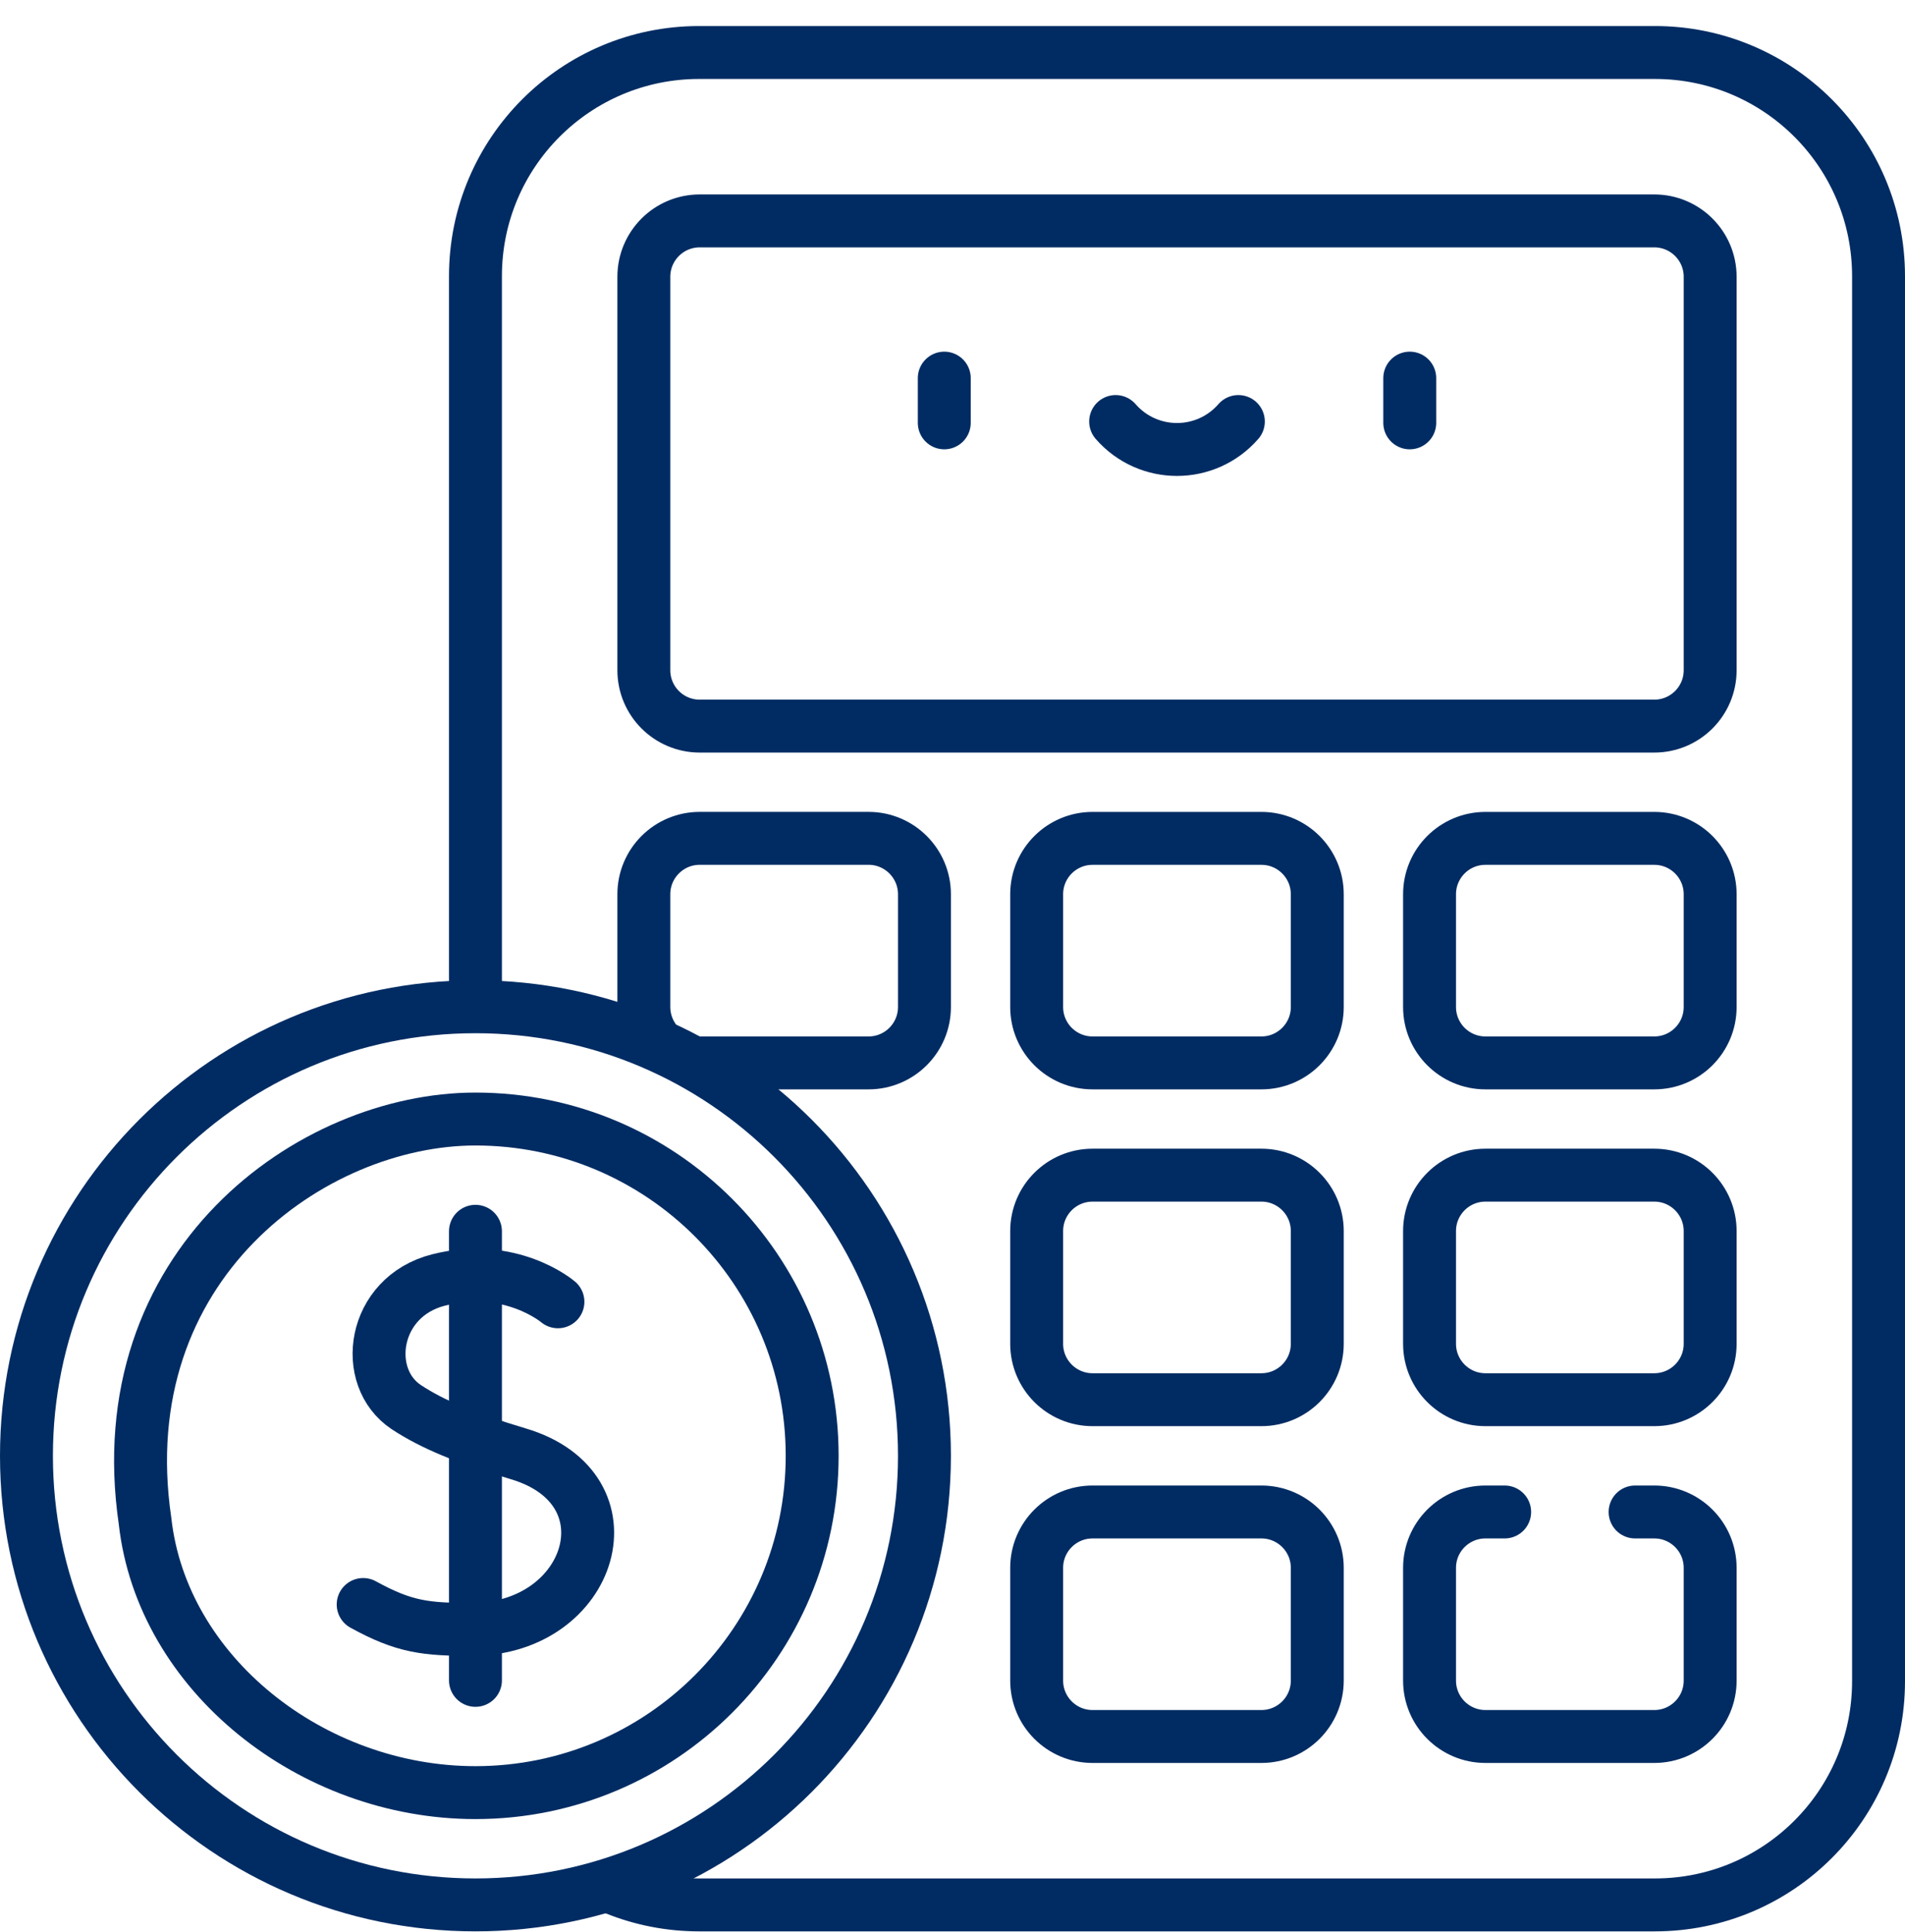 <svg width="72" height="73" viewBox="0 0 72 73" fill="none" xmlns="http://www.w3.org/2000/svg">
<path d="M23.261 71.373C24.237 71.767 25.305 71.984 26.422 71.984H62.548C67.217 71.984 71 68.2 71 63.532V10.436C71 5.768 67.217 1.984 62.548 1.984H26.422C21.753 1.984 17.97 5.768 17.97 10.436V37.826" stroke="#012C63" stroke-width="2" stroke-miterlimit="10" stroke-linecap="round" stroke-linejoin="round"/>
<path d="M58.345 8.348H62.523C63.691 8.348 64.636 9.293 64.636 10.461V25.326C64.636 26.493 63.691 27.439 62.523 27.439H26.447C25.279 27.439 24.334 26.493 24.334 25.326V10.461C24.334 9.293 25.279 8.348 26.447 8.348H61.755" stroke="#012C63" stroke-width="2" stroke-miterlimit="10" stroke-linecap="round" stroke-linejoin="round"/>
<path d="M47.674 40.166H41.294C40.127 40.166 39.181 39.22 39.181 38.053V33.794C39.181 32.627 40.127 31.681 41.294 31.681H47.674C48.841 31.681 49.787 32.627 49.787 33.794V38.053C49.787 39.22 48.841 40.166 47.674 40.166Z" stroke="#012C63" stroke-width="2" stroke-miterlimit="10" stroke-linecap="round" stroke-linejoin="round"/>
<path d="M62.523 40.166H56.143C54.976 40.166 54.03 39.22 54.03 38.053V33.794C54.03 32.627 54.976 31.681 56.143 31.681H62.523C63.69 31.681 64.636 32.627 64.636 33.794V38.053C64.636 39.22 63.69 40.166 62.523 40.166Z" stroke="#012C63" stroke-width="2" stroke-miterlimit="10" stroke-linecap="round" stroke-linejoin="round"/>
<path d="M47.674 52.893H41.294C40.127 52.893 39.181 51.947 39.181 50.78V46.521C39.181 45.354 40.127 44.408 41.294 44.408H47.674C48.841 44.408 49.787 45.354 49.787 46.521V50.78C49.787 51.947 48.841 52.893 47.674 52.893Z" stroke="#012C63" stroke-width="2" stroke-miterlimit="10" stroke-linecap="round" stroke-linejoin="round"/>
<path d="M62.523 52.893H56.143C54.976 52.893 54.03 51.947 54.03 50.78V46.521C54.03 45.354 54.976 44.408 56.143 44.408H62.523C63.69 44.408 64.636 45.354 64.636 46.521V50.78C64.636 51.947 63.69 52.893 62.523 52.893Z" stroke="#012C63" stroke-width="2" stroke-miterlimit="10" stroke-linecap="round" stroke-linejoin="round"/>
<path d="M47.674 65.62H41.294C40.127 65.62 39.181 64.674 39.181 63.507V59.248C39.181 58.081 40.127 57.136 41.294 57.136H47.674C48.841 57.136 49.787 58.081 49.787 59.248V63.507C49.787 64.674 48.841 65.62 47.674 65.62Z" stroke="#012C63" stroke-width="2" stroke-miterlimit="10" stroke-linecap="round" stroke-linejoin="round"/>
<path d="M61.799 57.136H62.523C63.691 57.136 64.636 58.081 64.636 59.248V63.507C64.636 64.674 63.691 65.62 62.523 65.62H56.143C54.977 65.62 54.03 64.674 54.03 63.507V59.248C54.03 58.081 54.977 57.136 56.143 57.136H56.869" stroke="#012C63" stroke-width="2" stroke-miterlimit="10" stroke-linecap="round" stroke-linejoin="round"/>
<path d="M26.299 40.166H32.827C33.993 40.166 34.94 39.219 34.94 38.053V33.793C34.94 32.627 33.993 31.68 32.827 31.68H26.447C25.279 31.68 24.334 32.627 24.334 33.793V38.053C24.334 38.487 24.465 38.89 24.689 39.226" stroke="#012C63" stroke-width="2" stroke-miterlimit="10" stroke-linecap="round" stroke-linejoin="round"/>
<path d="M17.97 71.984C27.342 71.984 34.94 64.386 34.94 55.014C34.94 45.642 27.342 38.044 17.97 38.044C8.598 38.044 1 45.642 1 55.014C1 64.386 8.598 71.984 17.97 71.984Z" stroke="#012C63" stroke-width="2" stroke-miterlimit="10" stroke-linecap="round" stroke-linejoin="round"/>
<path d="M5.482 57.479C6.125 63.254 11.784 67.741 17.97 67.741C24.999 67.741 30.696 62.043 30.696 55.014C30.696 47.985 24.999 42.287 17.97 42.287C11.784 42.287 4.064 47.801 5.482 57.479Z" stroke="#012C63" stroke-width="2" stroke-miterlimit="10" stroke-linecap="round" stroke-linejoin="round"/>
<path d="M21.087 49.193C21.087 49.193 19.312 47.675 16.576 48.369C14.064 49.006 13.652 52.048 15.359 53.176C16.339 53.823 17.602 54.346 19.59 54.938C24.039 56.262 22.395 61.545 17.869 61.571C16.103 61.58 15.277 61.486 13.726 60.632" stroke="#012C63" stroke-width="2" stroke-miterlimit="10" stroke-linecap="round" stroke-linejoin="round"/>
<path d="M17.97 46.529V63.499" stroke="#012C63" stroke-width="2" stroke-miterlimit="10" stroke-linecap="round" stroke-linejoin="round"/>
<path d="M35.689 14.289V15.979" stroke="#012C63" stroke-width="2" stroke-miterlimit="10" stroke-linecap="round" stroke-linejoin="round"/>
<path d="M53.282 14.289V15.979" stroke="#012C63" stroke-width="2" stroke-miterlimit="10" stroke-linecap="round" stroke-linejoin="round"/>
<path d="M42.166 15.929C43.393 17.337 45.577 17.337 46.804 15.929" stroke="#012C63" stroke-width="2" stroke-miterlimit="10" stroke-linecap="round" stroke-linejoin="round"/>
</svg>
